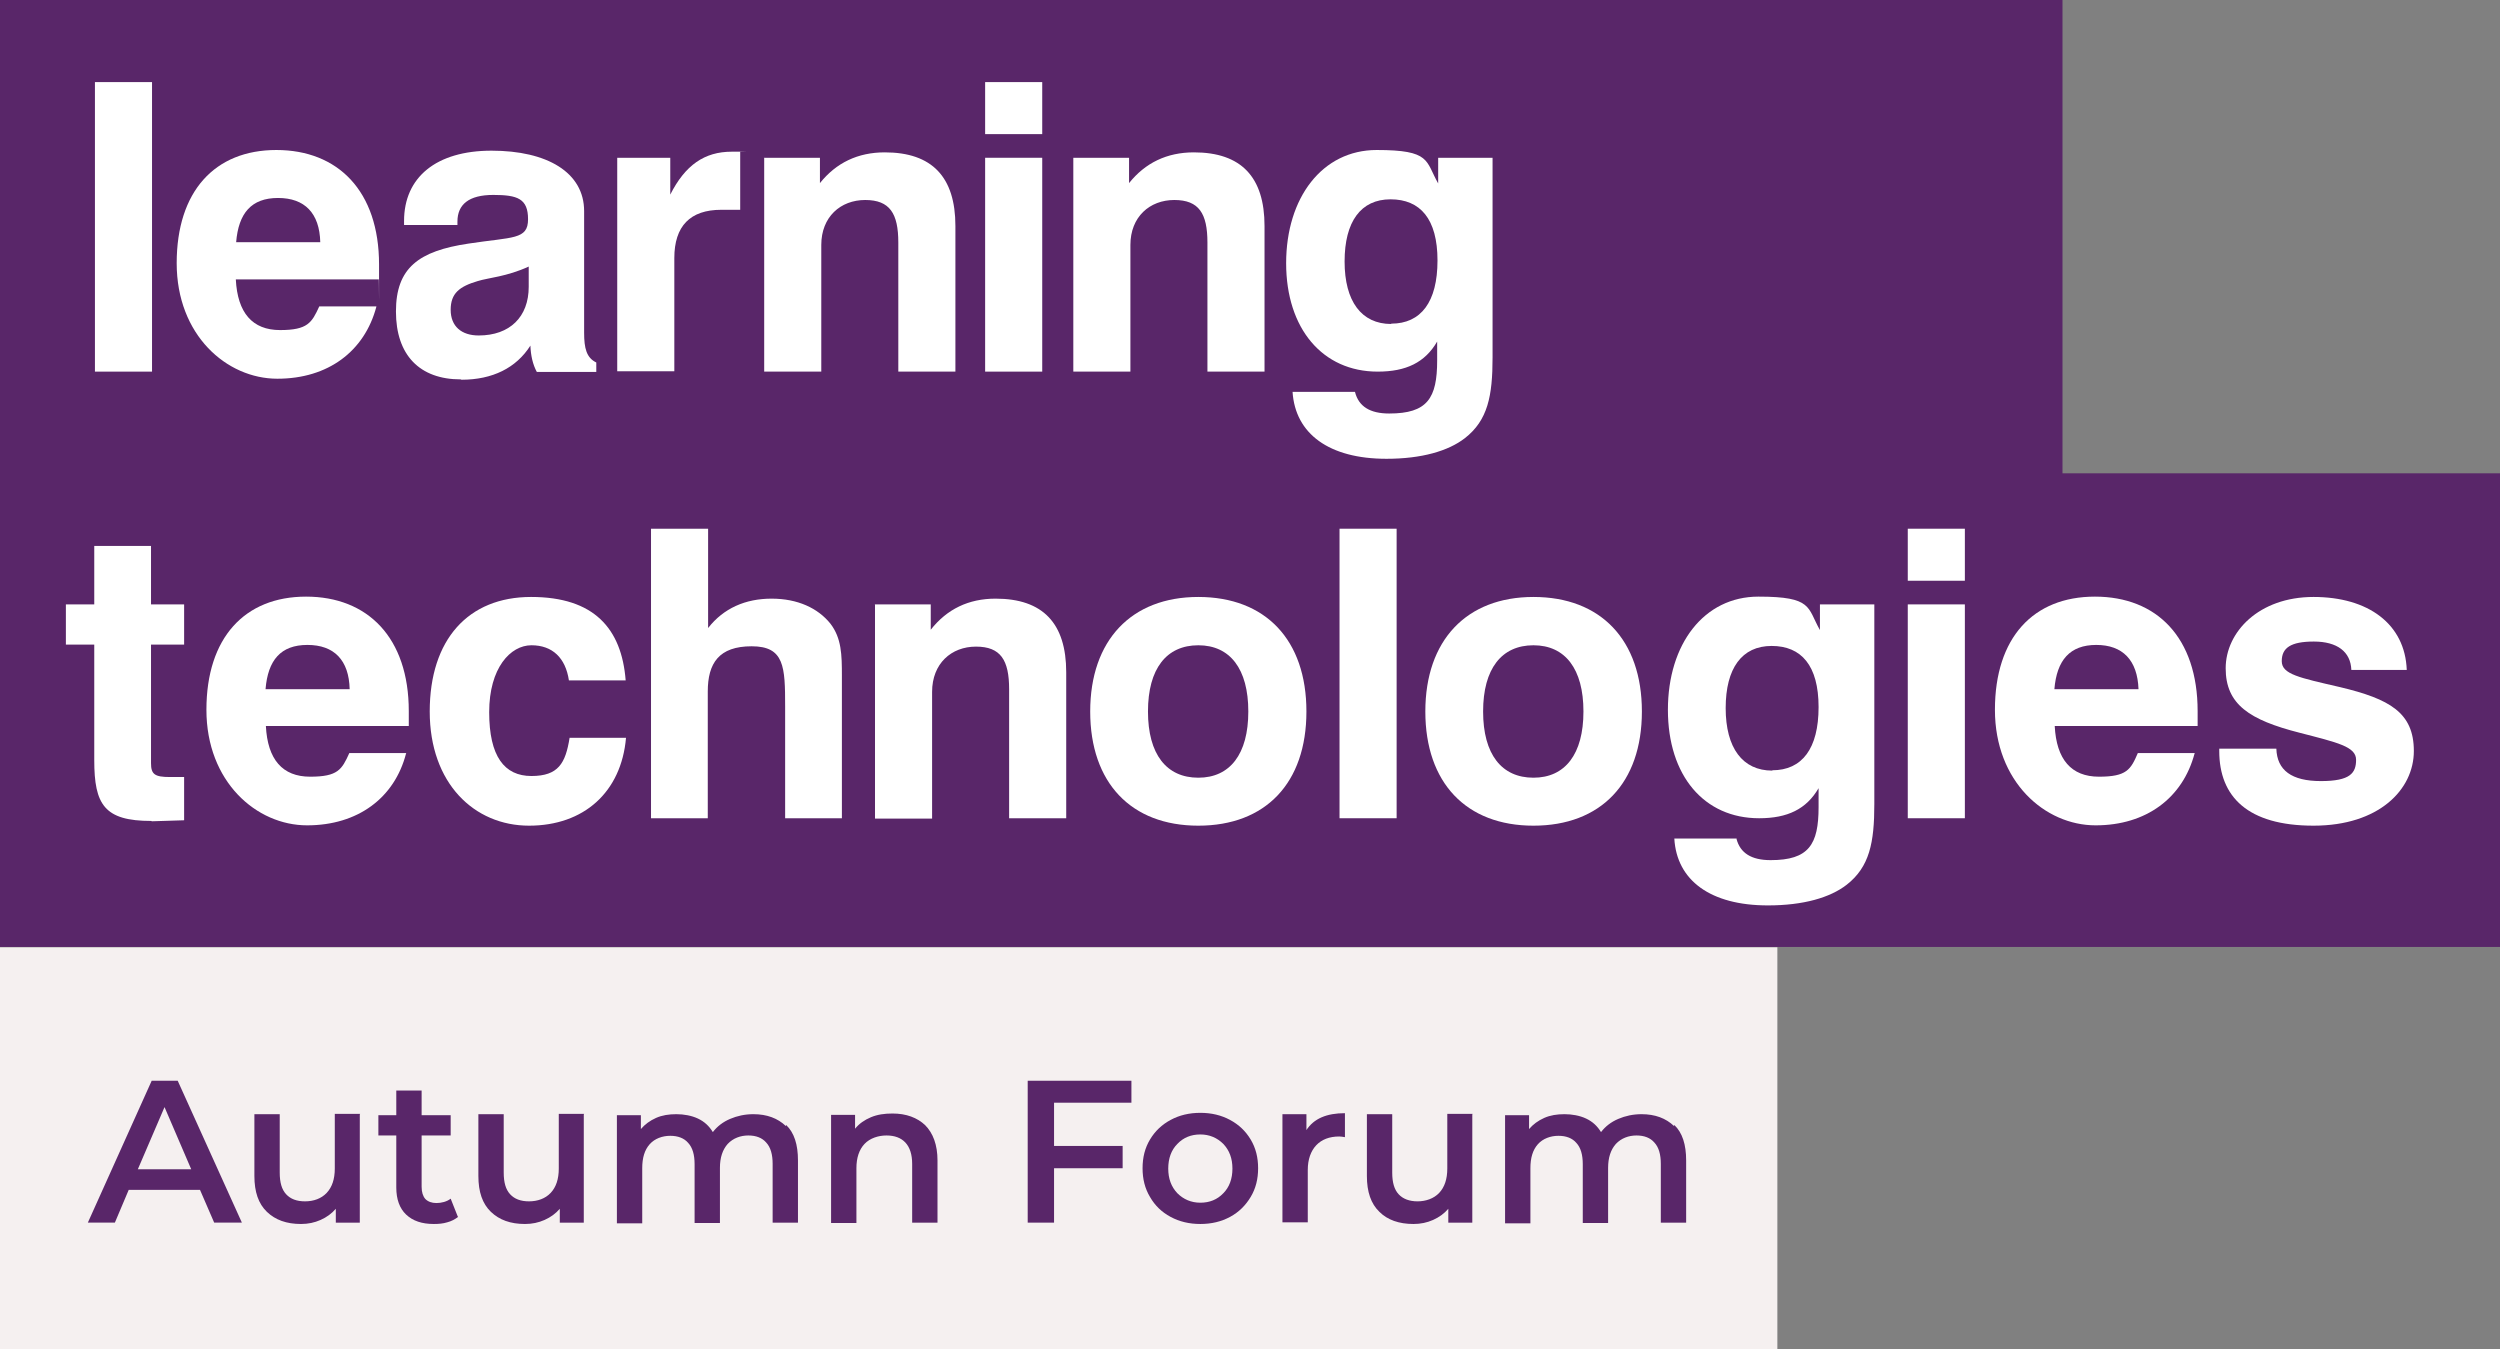 <?xml version="1.0" encoding="UTF-8"?>
<svg id="Layer_1" xmlns="http://www.w3.org/2000/svg" version="1.1" viewBox="0 0 740 399.4">
  <rect x="0" y="0" width="740" height="399.4" fill="#808080" stroke="none"/>
  <!-- Generator: Adobe Illustrator 29.0.1, SVG Export Plug-In . SVG Version: 2.1.0 Build 192)  -->
  <defs>
    <style>
      .st0 {
        fill: #592669;
      }

      .st1 {
        fill: #f5f0f0;
      }

      .st2 {
        isolation: isolate;
      }

      .st3 {
        fill: #fff;
      }
    </style>
  </defs>
  <rect class="st1" y="280.4" width="526.1" height="119"/>
  <polygon class="st0" points="0 0 0 280.3 740 280.3 740 140.1 610.5 140.1 610.5 0 0 0"/>
  <rect class="st3" x="28.1" y="24.3" width="16.9" height="85.7"/>
  <path class="st3" d="M94.8,71.7c-.2-8.6-4.6-13.1-12.5-13.1s-11.7,4.5-12.4,13.1h24.9ZM111.4,90.8c-3.5,13.2-14.3,21.3-29.3,21.3s-29.8-12.9-29.8-34.2,11.3-33.5,29.5-33.5,30.4,12.1,30.4,33.9,0,2.9-.1,4.4h-42.3c.5,9.9,4.9,15,13.1,15s9.4-2.2,11.6-7h16.9Z"/>
  <path class="st3" d="M141.4,83.2c-5.4,1.6-8,3.6-8,8.5s3.2,7.6,8.3,7.6c9.2,0,14.8-5.5,14.8-14.4v-6c-6.5,3-11.9,3.3-15.1,4.3M136.4,112.3c-12.2,0-19.2-7.2-19.2-20.1s6.7-17.9,21.5-20.1c13.1-2,17.6-1.1,17.6-7.2s-3.1-7.2-10.3-7.2-10.6,2.8-10.6,7.9v1h-15.8v-1.2c0-12.9,9.5-20.8,25.9-20.8s27.4,6.4,27.4,17.9v36c0,4.6.7,7.4,3.6,8.8v2.8h-17.6c-1.2-2.2-1.8-4.9-1.9-7.8-4.2,6.6-11.2,10.1-20.4,10.1"/>
  <path class="st3" d="M182.7,46.7h15.7v10.9c4.4-8.7,10.1-12.7,18.2-12.7s1.7,0,2.5.1v17.1h-5.6c-9.2,0-13.9,4.8-13.9,14.3v33.5h-16.9v-63.2h0Z"/>
  <path class="st3" d="M226.1,46.7h16.6v7.5c4.8-6,11.2-9.1,19.2-9.1,14,0,20.9,7.3,20.9,21.8v43.1h-16.9v-38.2c0-8.6-2.5-12.6-9.8-12.6s-13,5-13,13.3v37.5h-16.9v-63.2h0Z"/>
  <path class="st3" d="M291.6,46.7h16.9v63.3h-16.9v-63.3ZM291.6,24.3h16.9v15.4h-16.9v-15.4Z"/>
  <path class="st3" d="M317.7,46.7h16.5v7.5c4.8-6,11.2-9.1,19.2-9.1,14,0,20.9,7.3,20.9,21.8v43.1h-16.9v-38.2c0-8.6-2.5-12.6-9.8-12.6s-13,5-13,13.3v37.5h-16.9v-63.3Z"/>
  <path class="st3" d="M411.8,95.8c8.8,0,13.7-6.4,13.7-18.7s-5.1-18.1-13.9-18.1-13.6,6.6-13.6,18.4,5,18.5,13.8,18.5M401.1,116.1c1.1,4.2,4.4,6.3,10.1,6.3,11.3,0,14.2-4.5,14.2-15.7v-5.6c-3.6,6.2-9.2,8.9-17.6,8.9-16.3,0-27.1-12.7-27.1-32.1s10.7-33.5,26.8-33.5,14.4,3.2,18.2,9.9v-7.6h16.1v59.1c0,11.4-1.4,18.6-8.2,23.9-4.9,3.8-12.8,6.1-23.2,6.1-17,0-27-7.4-27.8-19.8h18.5Z"/>
  <path class="st3" d="M44.8,243c-13.9,0-16.9-4.8-16.9-18v-34.2h-8.4v-11.9h8.4v-17.3h16.8v17.3h9.8v11.9h-9.8v35.1c0,3.3,1.1,4.1,5.6,4.1h4.2v12.8c-4.6.1-7.9.3-9.6.3"/>
  <path class="st3" d="M103.5,204c-.2-8.6-4.6-13.1-12.5-13.1s-11.7,4.5-12.4,13.1h24.9ZM120.2,223c-3.4,13.2-14.3,21.3-29.3,21.3s-29.8-12.9-29.8-34.2,11.3-33.5,29.5-33.5,30.4,12.1,30.4,33.9,0,2.9,0,4.4h-42.3c.5,9.9,4.9,15,13.1,15s9.4-2.1,11.6-7h16.9,0Z"/>
  <path class="st3" d="M185.3,218.4c-1.4,16.1-12.5,26-28.7,26s-29.4-12.5-29.4-33.8,11.4-33.9,30-33.9,26.8,9.3,28,24.7h-16.8c-1-6.7-4.9-10.4-11.1-10.4s-12.5,6.7-12.5,19.8,4.5,18.9,12.5,18.9,10.1-3.8,11.3-11.3h16.7Z"/>
  <path class="st3" d="M192.8,156.5h16.8v29.4c4.6-5.9,11.1-8.7,18.8-8.7s13.7,2.8,17.4,7.4c3.3,4.3,3.4,9.2,3.4,15.4v42.2h-16.8v-33.1c0-11.7-.2-17.8-9.9-17.8s-13,5-13,13.4v37.5h-16.8v-85.7h0Z"/>
  <path class="st3" d="M258.9,178.9h16.6v7.5c4.8-6.1,11.2-9.2,19.2-9.2,14,0,20.9,7.3,20.9,21.8v43.2h-16.9v-38.2c0-8.6-2.5-12.6-9.8-12.6s-13,5-13,13.4v37.5h-16.9v-63.3h0Z"/>
  <path class="st3" d="M354.7,230.2c9.4,0,14.8-7,14.8-19.6s-5.4-19.6-14.8-19.6-14.9,6.9-14.9,19.6,5.5,19.6,14.9,19.6M354.7,176.7c19.9,0,32,12.7,32,33.9s-12.1,33.8-32,33.8-32-12.7-32-33.8,12.2-33.9,32-33.9"/>
  <rect class="st3" x="396.5" y="156.5" width="16.9" height="85.7"/>
  <path class="st3" d="M453.9,230.2c9.4,0,14.8-7,14.8-19.6s-5.4-19.6-14.8-19.6-14.9,6.9-14.9,19.6,5.5,19.6,14.9,19.6M453.9,176.7c19.9,0,32.1,12.7,32.1,33.9s-12.2,33.8-32.1,33.8-32-12.7-32-33.8,12.2-33.9,32-33.9"/>
  <path class="st3" d="M524.6,228c8.8,0,13.7-6.4,13.7-18.7s-5.1-18.1-13.9-18.1-13.6,6.6-13.6,18.4,5,18.5,13.8,18.5M514,248.3c1.1,4.2,4.4,6.3,10.1,6.3,11.3,0,14.2-4.6,14.2-15.7v-5.6c-3.6,6.2-9.2,8.9-17.6,8.9-16.3,0-27-12.6-27-32.1s10.7-33.5,26.8-33.5,14.4,3.2,18.2,9.9v-7.6h16.1v59.1c0,11.4-1.4,18.6-8.2,23.9-4.9,3.8-12.8,6.1-23.3,6.1-17,0-27-7.4-27.7-19.8h18.5Z"/>
  <path class="st3" d="M564.7,178.9h16.9v63.3h-16.9v-63.3ZM564.7,156.5h16.9v15.4h-16.9v-15.4Z"/>
  <path class="st3" d="M633,204c-.3-8.6-4.7-13.1-12.5-13.1s-11.7,4.5-12.4,13.1h24.9ZM649.6,223c-3.5,13.2-14.3,21.3-29.3,21.3s-29.8-12.9-29.8-34.2,11.3-33.5,29.6-33.5,30.4,12.1,30.4,33.9,0,2.9,0,4.4h-42.3c.5,9.9,4.9,15,13.1,15s9.4-2.1,11.5-7h16.9Z"/>
  <path class="st3" d="M673.8,221.6c.2,6.4,4.5,9.6,13.2,9.6s10.4-2.4,10.4-6.3-5.5-5.1-16.7-8c-14.9-3.8-21.9-8.4-21.9-19.1s9.8-21.1,26-21.1,27.1,8,27.6,21.6h-16.4c-.2-5.4-4.2-8.4-11.1-8.4s-9.5,1.9-9.5,5.8,5.2,4.9,17.3,7.7c14.6,3.5,21.8,7.5,21.8,18.9s-10.3,22.1-29.7,22.1-27.9-8.5-27.9-22.1v-.7h16.9Z"/>
  <g class="st2">
    <g class="st2">
      <path class="st0" d="M59.1,352.2h-21l-4.1,9.7h-8l18.9-42h7.7l19,42h-8.2l-4.2-9.7ZM56.6,346.1l-7.9-18.4-7.9,18.4h15.8Z"/>
    </g>
    <g class="st2">
      <path class="st0" d="M106.5,329.9v32h-7.1v-4.1c-1.2,1.4-2.7,2.5-4.5,3.3-1.8.8-3.7,1.2-5.8,1.2-4.3,0-7.6-1.2-10.1-3.6-2.5-2.4-3.7-5.9-3.7-10.6v-18.3h7.5v17.3c0,2.9.6,5,1.9,6.4,1.3,1.4,3.1,2.1,5.6,2.1s4.8-.8,6.4-2.5c1.6-1.7,2.4-4.1,2.4-7.2v-16.2h7.5Z"/>
      <path class="st0" d="M135.6,360.2c-.9.7-2,1.3-3.2,1.6-1.3.4-2.6.5-4,.5-3.5,0-6.2-.9-8.2-2.8-1.9-1.8-2.9-4.5-2.9-8v-15.4h-5.3v-6h5.3v-7.3h7.5v7.3h8.6v6h-8.6v15.2c0,1.6.4,2.8,1.1,3.6.8.8,1.9,1.2,3.3,1.2s3.1-.4,4.2-1.3l2.1,5.3Z"/>
      <path class="st0" d="M172.8,329.9v32h-7.1v-4.1c-1.2,1.4-2.7,2.5-4.5,3.3-1.8.8-3.7,1.2-5.8,1.2-4.3,0-7.6-1.2-10.1-3.6-2.5-2.4-3.7-5.9-3.7-10.6v-18.3h7.5v17.3c0,2.9.6,5,1.9,6.4,1.3,1.4,3.1,2.1,5.6,2.1s4.8-.8,6.4-2.5c1.6-1.7,2.4-4.1,2.4-7.2v-16.2h7.5Z"/>
      <path class="st0" d="M232.7,333c2.4,2.3,3.5,5.8,3.5,10.5v18.4h-7.5v-17.4c0-2.8-.6-4.9-1.9-6.3-1.2-1.4-3-2.1-5.3-2.1s-4.5.8-6.1,2.5c-1.5,1.7-2.3,4-2.3,7.1v16.3h-7.5v-17.4c0-2.8-.6-4.9-1.9-6.3-1.2-1.4-3-2.1-5.3-2.1s-4.6.8-6.1,2.5-2.2,4-2.2,7.1v16.3h-7.5v-32h7.1v4.1c1.2-1.4,2.7-2.5,4.5-3.3,1.8-.8,3.8-1.1,6-1.1s4.5.4,6.4,1.3c1.9.9,3.3,2.2,4.4,4,1.3-1.7,3-3,5.1-3.9,2.1-.9,4.4-1.4,6.9-1.4,4,0,7.2,1.2,9.6,3.5Z"/>
      <path class="st0" d="M273.8,333c2.4,2.4,3.7,5.9,3.7,10.5v18.4h-7.5v-17.4c0-2.8-.7-4.9-2-6.3s-3.2-2.1-5.6-2.1-4.9.8-6.5,2.5c-1.6,1.7-2.4,4.1-2.4,7.2v16.2h-7.5v-32h7.1v4.1c1.2-1.5,2.8-2.6,4.7-3.4,1.9-.8,4-1.1,6.4-1.1,4,0,7.3,1.2,9.7,3.5Z"/>
    </g>
    <g class="st2">
      <path class="st0" d="M312,326.4v12.8h20.3v6.6h-20.3v16.1h-7.8v-42h30.7v6.5h-22.9Z"/>
    </g>
    <g class="st2">
      <path class="st0" d="M346.5,360.2c-2.6-1.4-4.6-3.3-6.1-5.9-1.5-2.5-2.2-5.3-2.2-8.5s.7-6,2.2-8.5c1.5-2.5,3.5-4.4,6.1-5.8,2.6-1.4,5.5-2.1,8.8-2.1s6.2.7,8.8,2.1c2.6,1.4,4.6,3.3,6.1,5.8,1.5,2.5,2.2,5.3,2.2,8.5s-.7,6-2.2,8.5c-1.5,2.5-3.5,4.5-6.1,5.9-2.6,1.4-5.5,2.1-8.8,2.1s-6.2-.7-8.8-2.1ZM362.1,353.2c1.8-1.8,2.7-4.3,2.7-7.3s-.9-5.4-2.7-7.3c-1.8-1.8-4.1-2.8-6.8-2.8s-5,.9-6.8,2.8c-1.8,1.8-2.7,4.3-2.7,7.3s.9,5.4,2.7,7.3c1.8,1.8,4.1,2.8,6.8,2.8s5-.9,6.8-2.8Z"/>
      <path class="st0" d="M398.1,329.5v7.1c-.6-.1-1.2-.2-1.7-.2-2.9,0-5.2.9-6.8,2.6-1.6,1.7-2.5,4.2-2.5,7.3v15.5h-7.5v-32h7.1v4.7c2.2-3.4,6-5,11.4-5Z"/>
      <path class="st0" d="M435.8,329.9v32h-7.1v-4.1c-1.2,1.4-2.7,2.5-4.5,3.3-1.8.8-3.7,1.2-5.8,1.2-4.3,0-7.7-1.2-10.1-3.6-2.5-2.4-3.7-5.9-3.7-10.6v-18.3h7.5v17.3c0,2.9.6,5,1.9,6.4s3.2,2.1,5.6,2.1,4.8-.8,6.4-2.5c1.6-1.7,2.4-4.1,2.4-7.2v-16.2h7.5Z"/>
      <path class="st0" d="M495.6,333c2.4,2.3,3.5,5.8,3.5,10.5v18.4h-7.5v-17.4c0-2.8-.6-4.9-1.9-6.3-1.2-1.4-3-2.1-5.3-2.1s-4.5.8-6.1,2.5c-1.5,1.7-2.3,4-2.3,7.1v16.3h-7.5v-17.4c0-2.8-.6-4.9-1.9-6.3-1.2-1.4-3-2.1-5.3-2.1s-4.6.8-6.1,2.5-2.2,4-2.2,7.1v16.3h-7.5v-32h7.1v4.1c1.2-1.4,2.7-2.5,4.5-3.3s3.8-1.1,6-1.1,4.5.4,6.4,1.3c1.9.9,3.3,2.2,4.4,4,1.3-1.7,3-3,5.1-3.9,2.1-.9,4.4-1.4,6.9-1.4,4,0,7.2,1.2,9.6,3.5Z"/>
    </g>
  </g>
</svg>